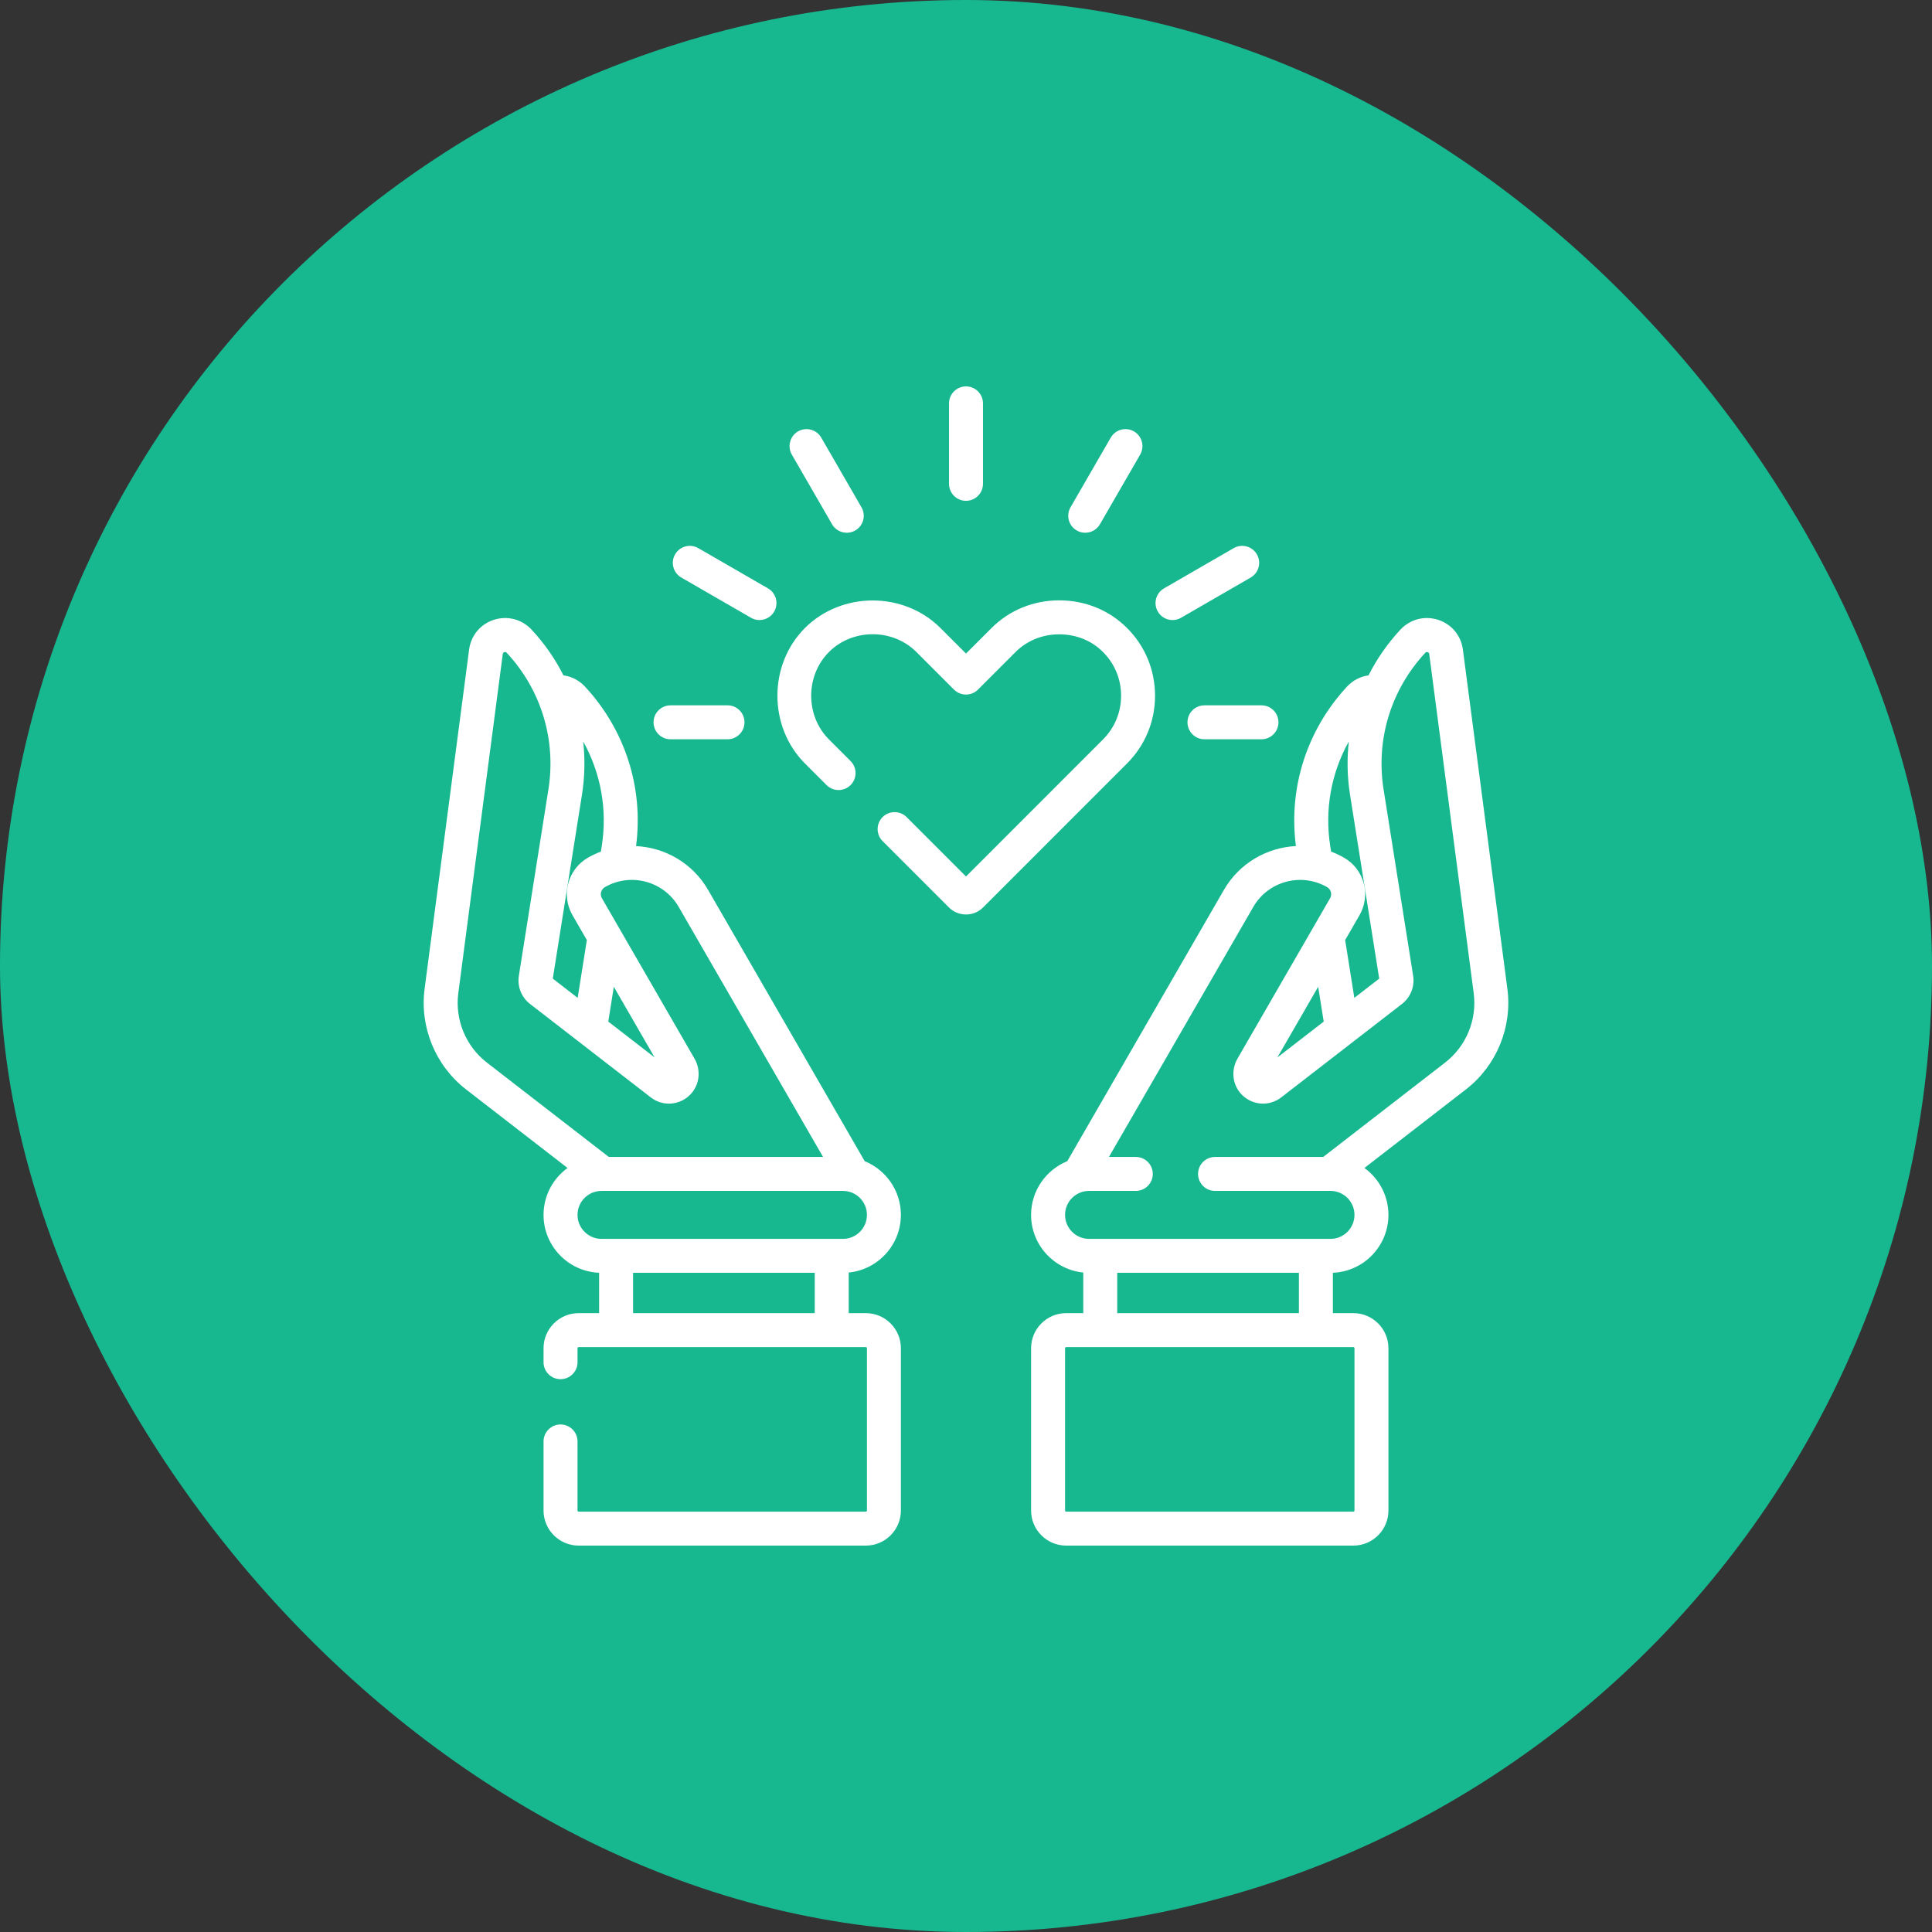 <svg width="80" height="80" viewBox="0 0 80 80" fill="none" xmlns="http://www.w3.org/2000/svg">
<rect x="0" y="0" width="80" height="80" fill="#333333" stroke="none"/>
<rect width="80" height="80" rx="40" fill="#17B890"/>
<path d="M37.304 50.306C37.304 49.302 36.684 48.44 35.806 48.083L29.321 36.85C28.679 35.738 27.535 35.093 26.338 35.035C26.653 32.621 25.888 30.226 24.222 28.43C23.981 28.171 23.666 28.011 23.331 27.965C22.989 27.286 22.548 26.65 22.014 26.075C21.613 25.642 21.015 25.485 20.454 25.664C19.895 25.842 19.501 26.314 19.425 26.896L17.582 40.943C17.374 42.533 18.032 44.13 19.299 45.111L23.501 48.363C22.9 48.8 22.507 49.508 22.507 50.306C22.507 51.596 23.53 52.651 24.808 52.703V54.374H23.96C23.159 54.374 22.507 55.026 22.507 55.827V56.406C22.507 56.795 22.822 57.109 23.21 57.109C23.599 57.109 23.914 56.795 23.914 56.406V55.827C23.914 55.801 23.935 55.78 23.96 55.78H35.851C35.877 55.78 35.898 55.801 35.898 55.827V62.547C35.898 62.573 35.877 62.594 35.851 62.594H23.961C23.935 62.594 23.914 62.573 23.914 62.547V59.688C23.914 59.299 23.599 58.984 23.211 58.984C22.822 58.984 22.507 59.299 22.507 59.688V62.547C22.507 63.348 23.159 64 23.961 64H35.851C36.653 64 37.304 63.348 37.304 62.547V55.827C37.304 55.025 36.653 54.374 35.851 54.374H35.143V52.693C36.355 52.573 37.304 51.548 37.304 50.306ZM27.106 43.786L25.188 42.302L25.417 40.86L27.106 43.786ZM24.916 35.044L24.881 35.263C24.698 35.332 24.519 35.416 24.344 35.516C23.941 35.749 23.652 36.125 23.532 36.575C23.412 37.024 23.473 37.494 23.706 37.897L24.3 38.926L23.92 41.32L22.89 40.522L24.098 32.908C24.215 32.167 24.23 31.426 24.148 30.702C24.879 32.009 25.157 33.526 24.916 35.044ZM18.977 41.126L20.819 27.079C20.822 27.06 20.827 27.021 20.881 27.004C20.94 26.985 20.972 27.019 20.983 27.031C22.407 28.565 23.036 30.627 22.709 32.688L21.485 40.404C21.414 40.848 21.591 41.296 21.947 41.571L26.945 45.439C27.433 45.817 28.111 45.78 28.557 45.35C28.964 44.958 29.046 44.333 28.756 43.831L24.924 37.194C24.863 37.089 24.877 36.989 24.89 36.938C24.904 36.888 24.942 36.795 25.047 36.734C26.115 36.117 27.486 36.485 28.103 37.553L34.081 47.906H25.209L20.16 43.999C19.287 43.323 18.833 42.222 18.977 41.126ZM23.914 50.306C23.914 49.758 24.359 49.313 24.907 49.313H34.905C35.453 49.313 35.898 49.758 35.898 50.306C35.898 50.854 35.453 51.299 34.905 51.299H24.907C24.359 51.299 23.914 50.853 23.914 50.306ZM26.214 54.374V52.705H33.737V54.374H26.214Z" fill="white"/>
<path d="M62.417 40.944L60.575 26.896C60.499 26.314 60.104 25.842 59.546 25.664C58.985 25.485 58.387 25.642 57.985 26.075C57.452 26.65 57.011 27.286 56.668 27.965C56.333 28.011 56.019 28.171 55.778 28.43C54.112 30.226 53.347 32.621 53.661 35.034C52.465 35.093 51.321 35.738 50.679 36.85L44.193 48.083C43.316 48.44 42.695 49.301 42.695 50.306C42.695 51.548 43.645 52.573 44.856 52.693V54.374H44.148C43.347 54.374 42.695 55.025 42.695 55.827V62.547C42.695 63.348 43.347 64 44.148 64H56.039C56.84 64 57.492 63.348 57.492 62.547V55.827C57.492 55.026 56.84 54.374 56.039 54.374H55.192V52.703C56.469 52.651 57.492 51.596 57.492 50.306C57.492 49.508 57.1 48.8 56.498 48.363L60.7 45.111C61.968 44.13 62.626 42.533 62.417 40.944ZM55.852 30.702C55.77 31.426 55.784 32.167 55.902 32.909L57.11 40.523L56.08 41.32L55.7 38.926L56.294 37.897C56.526 37.494 56.588 37.024 56.468 36.575C56.347 36.125 56.059 35.749 55.656 35.517C55.481 35.416 55.301 35.332 55.118 35.263L55.084 35.044C54.843 33.526 55.121 32.009 55.852 30.702ZM54.583 40.86L54.812 42.302L52.894 43.786L54.583 40.86ZM56.086 55.827V62.547C56.086 62.573 56.065 62.594 56.039 62.594H44.148C44.123 62.594 44.102 62.573 44.102 62.547V55.827C44.102 55.801 44.123 55.78 44.148 55.78H56.039C56.065 55.78 56.086 55.801 56.086 55.827ZM46.262 54.374V52.705H53.785V54.374H46.262ZM59.839 43.999L54.791 47.907H50.312C49.924 47.907 49.609 48.221 49.609 48.61C49.609 48.998 49.924 49.313 50.312 49.313H55.093C55.641 49.313 56.086 49.758 56.086 50.306C56.086 50.854 55.641 51.299 55.093 51.299H45.095C44.547 51.299 44.102 50.854 44.102 50.306C44.102 49.758 44.547 49.313 45.095 49.313H47.031C47.419 49.313 47.734 48.998 47.734 48.61C47.734 48.221 47.419 47.907 47.031 47.907H45.919L51.897 37.553C52.513 36.485 53.884 36.118 54.953 36.734C55.058 36.795 55.096 36.888 55.109 36.939C55.123 36.989 55.136 37.089 55.076 37.194L51.244 43.831C50.954 44.333 51.036 44.958 51.443 45.35C51.889 45.779 52.567 45.817 53.055 45.439L58.052 41.572C58.408 41.296 58.586 40.849 58.515 40.404L57.291 32.688C56.964 30.627 57.593 28.565 59.016 27.032C59.028 27.019 59.059 26.985 59.118 27.004C59.173 27.021 59.178 27.06 59.181 27.079L61.023 41.126C61.167 42.222 60.713 43.323 59.839 43.999Z" fill="white"/>
<path d="M40 20.738C40.388 20.738 40.703 20.423 40.703 20.034V16.703C40.703 16.315 40.388 16 40 16C39.612 16 39.297 16.315 39.297 16.703V20.034C39.297 20.423 39.612 20.738 40 20.738Z" fill="white"/>
<path d="M27.765 30.612H30.125C30.514 30.612 30.828 30.297 30.828 29.909C30.828 29.521 30.514 29.206 30.125 29.206H27.765C27.377 29.206 27.062 29.521 27.062 29.909C27.062 30.297 27.377 30.612 27.765 30.612Z" fill="white"/>
<path d="M49.171 29.909C49.171 30.297 49.486 30.612 49.874 30.612H52.235C52.623 30.612 52.938 30.297 52.938 29.909C52.938 29.521 52.623 29.206 52.235 29.206H49.874C49.486 29.206 49.171 29.521 49.171 29.909Z" fill="white"/>
<path d="M34.454 21.709C34.584 21.934 34.82 22.06 35.063 22.06C35.183 22.06 35.304 22.03 35.414 21.966C35.751 21.772 35.866 21.342 35.672 21.006L34.006 18.121C33.812 17.784 33.382 17.669 33.045 17.863C32.709 18.058 32.594 18.488 32.788 18.824L34.454 21.709Z" fill="white"/>
<path d="M48.552 25.675C48.672 25.675 48.792 25.645 48.903 25.581L51.788 23.915C52.124 23.721 52.239 23.291 52.045 22.955C51.851 22.618 51.421 22.503 51.085 22.697L48.2 24.363C47.864 24.557 47.748 24.987 47.943 25.323C48.073 25.549 48.309 25.675 48.552 25.675Z" fill="white"/>
<path d="M28.212 23.915L31.097 25.58C31.207 25.644 31.328 25.675 31.448 25.675C31.691 25.675 31.927 25.549 32.057 25.323C32.251 24.987 32.136 24.557 31.8 24.363L28.915 22.697C28.579 22.503 28.148 22.618 27.954 22.954C27.76 23.291 27.875 23.721 28.212 23.915Z" fill="white"/>
<path d="M44.586 21.966C44.697 22.03 44.817 22.06 44.937 22.06C45.18 22.06 45.416 21.934 45.546 21.709L47.212 18.824C47.406 18.488 47.291 18.058 46.955 17.863C46.618 17.669 46.188 17.785 45.994 18.121L44.328 21.006C44.134 21.342 44.249 21.772 44.586 21.966Z" fill="white"/>
<path d="M47.828 28.809C47.828 27.748 47.416 26.752 46.668 26.004C45.93 25.266 44.935 24.86 43.865 24.859C43.864 24.859 43.863 24.859 43.863 24.859C42.792 24.859 41.797 25.266 41.058 26.005C41.044 26.019 40.449 26.613 40 27.063L38.941 26.004C37.42 24.484 34.852 24.484 33.331 26.004C31.811 27.524 31.811 30.093 33.331 31.613L34.226 32.508C34.501 32.783 34.946 32.783 35.221 32.508C35.495 32.234 35.495 31.788 35.221 31.514L34.326 30.619C33.344 29.638 33.344 27.98 34.326 26.998C35.307 26.017 36.965 26.017 37.946 26.998L39.502 28.554C39.777 28.829 40.222 28.829 40.497 28.554C42.005 27.046 42.053 26.998 42.053 26.998L42.053 26.998C42.525 26.526 43.168 26.266 43.863 26.266H43.864C44.559 26.266 45.202 26.526 45.673 26.998C46.156 27.481 46.422 28.124 46.422 28.809C46.422 29.494 46.156 30.137 45.673 30.619L40 36.293L37.541 33.834C37.266 33.56 36.821 33.56 36.546 33.834C36.272 34.109 36.272 34.554 36.546 34.828L39.292 37.574C39.481 37.763 39.732 37.867 40 37.867C40.267 37.867 40.519 37.763 40.708 37.574L46.668 31.613C47.416 30.865 47.828 29.869 47.828 28.809Z" fill="white"/>
</svg>
